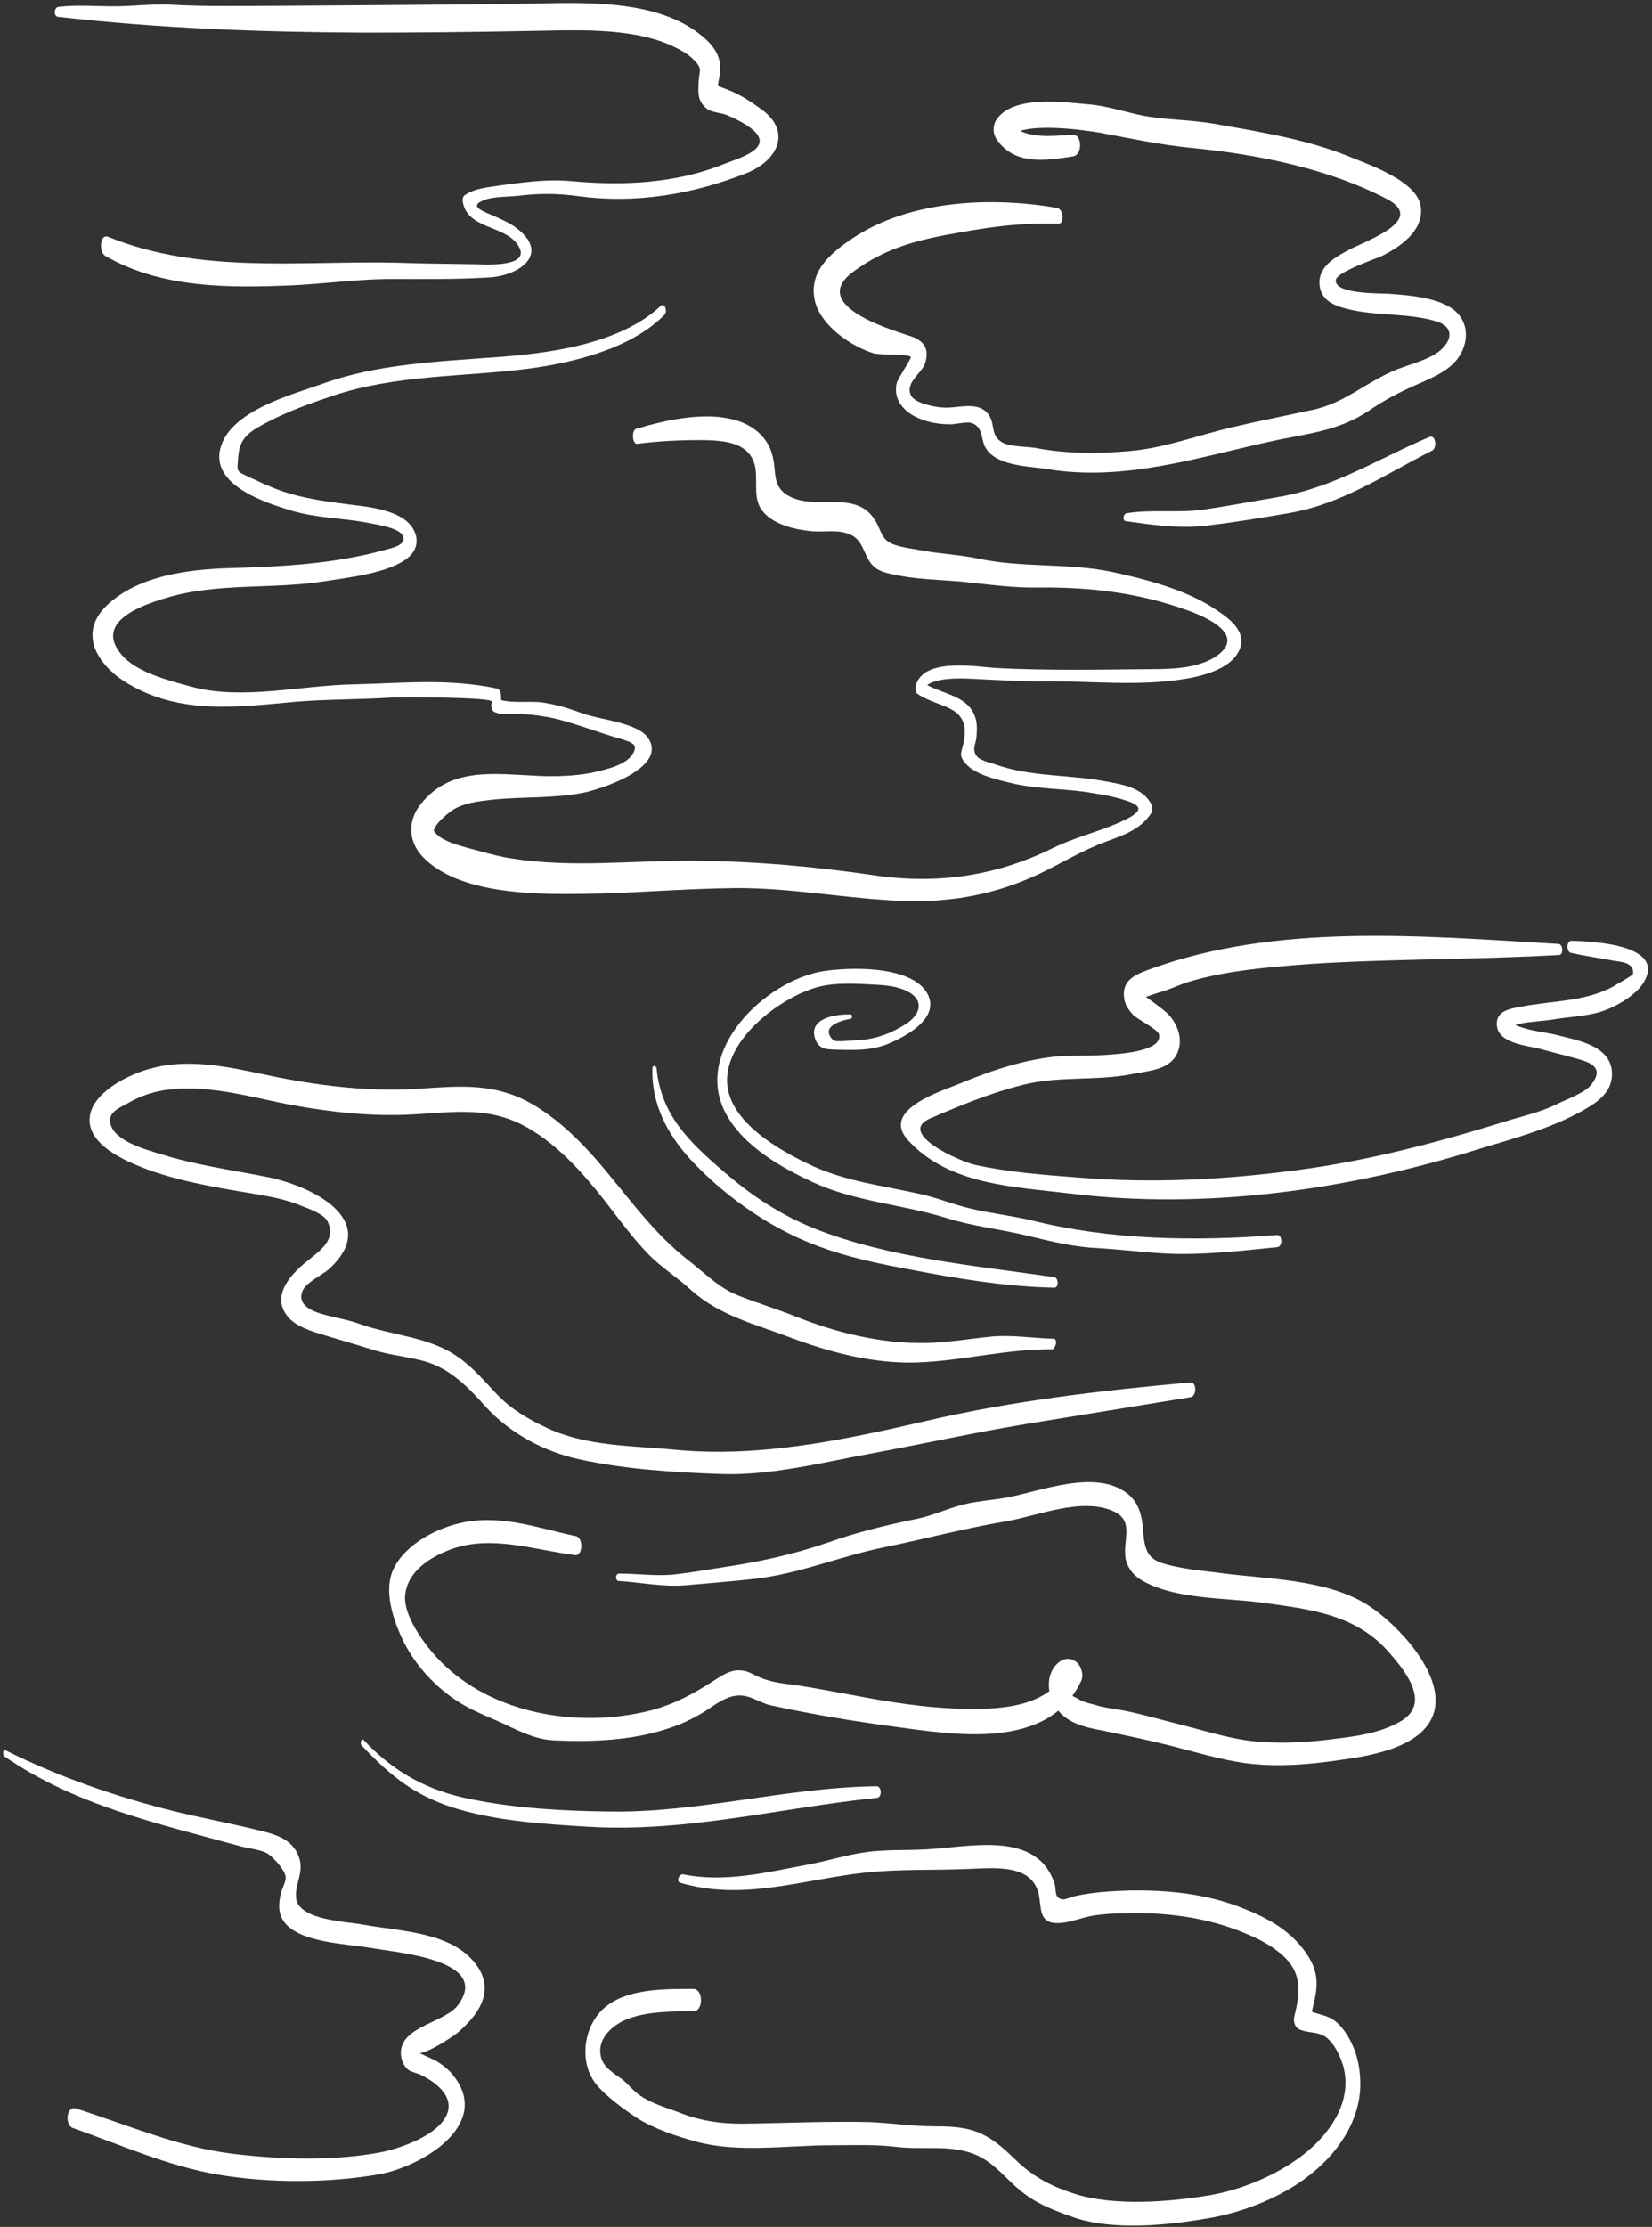 <svg width="314" height="423" viewBox="0 0 314 423" fill="none" xmlns="http://www.w3.org/2000/svg">
<rect x="0" y="0" width="314" height="423" fill="#333333" stroke="none"/>
<path d="M200.9 39.5C188.4 37.3 172.9 38 162 45.3C157.7 48.2 153.4 51.8 155 57.6C156.3 62 161.8 65.8 166 67.1C167.3 67.5 172.7 67.2 173.1 67.8C173.3 68.1 170.6 71.9 170.4 72.9C169.8 76 171.8 78.2 174.5 79.4C176.5 80.3 178.6 80.6 180.7 80.6C181.7 80.6 183.9 80 184.8 80.4C186.7 81.1 186.5 83.1 187.1 84.6C188.9 88.6 195.4 88.5 199 89.1C213.5 91.5 227.3 87 241.3 83.9C248 82.4 254.3 82 260.2 78C263.3 75.9 266 74.5 269.4 73C271.7 72 274.4 70.9 276.3 69C278.7 66.6 279.6 62.6 277.3 59.8C274.6 56.5 267.8 56.1 263.9 55.8C262.2 55.7 253.6 55.9 253.9 53.2C254 51.7 261.4 49.2 262.7 48.6C266.1 46.9 270.4 44 270.1 39.6C269.8 34.4 259.9 31.2 256.1 29.6C248.1 26.4 239.2 25 230.7 23.5C226.7 22.8 222.6 22.8 218.6 22.2C214.6 21.6 210.8 20.1 206.7 19.8C202.1 19.4 192.3 18 189.3 22.9C188.7 23.9 188.7 25.4 189.4 26.4C192.8 31.5 198.8 30.5 204 29.7C205.8 29.4 205.7 25.5 203.9 25.6C199.9 25.8 194.1 26.7 191.6 22.8C191.6 24 191.7 25.1 191.7 26.3C193.8 22.9 206 24.7 209 25.2C214.9 26.3 220.4 27.5 226.5 28.1C238.9 29.3 252.5 32 263.6 37.8C271.2 41.8 259.7 45.7 256.3 47.5C253.7 48.9 250.5 50.7 250.8 54.1C251.1 57.4 254.2 58.3 257 58.9C262.2 60 267.7 59.5 272.9 61C277.2 62.3 275.6 65.8 272.2 67.6C270.1 68.7 267.8 69.3 265.7 70.1C259.8 72.4 255.7 76.6 249.3 77.9C244.2 79 239.1 80 234 81.2C227.7 82.7 221 85.2 214.5 85.7C208.7 86.2 202.6 86.2 196.9 85.1C195.1 84.8 192.2 84.9 190.6 84.1C188.2 82.8 189.2 80.7 188 78.9C186 75.9 182 77.7 179 77.4C177.6 77.3 174 76.6 173.2 75.2C171.9 72.8 175.1 71 175.8 69.1C176.8 66.2 175.5 64.6 172.9 63.8C168.3 62.3 153.8 57.8 162.2 51.6C168.4 47 174.7 45.5 182.2 44.2C188.8 43 194.4 42.3 201.1 42.5C202.4 42.6 202.2 39.7 200.9 39.5Z" fill="white"/>
<path d="M121.2 84.3C125 83.8 129.001 83.6 132.901 83.6C138.001 83.6 143.6 84 143.7 90.3C143.8 93.1 143.3 95.6 145.5 97.7C147.701 99.8 151.2 100.6 154.2 100.9C156.2 101.1 158.3 100.7 160.2 101.1C163.1 101.7 163.6 103.2 164.7 105.6C165.8 108 167.2 108.6 169.7 109.1C174.1 110.1 178.501 110.1 182.901 110.5C187.801 111 192.501 111.7 197.401 111.6C207.201 111.5 216.601 112.6 225.901 116C229.501 117.3 237 120.7 231.1 124.7C227.8 126.9 222.9 127.1 219.2 127.1C209.4 127.2 199.4 127.4 189.6 126.9C185.8 126.7 175.7 124.8 174.1 130.1C174 130.6 173.901 131.5 174.401 131.8C178.401 134.6 184.5 133.8 183.2 140.8C182.9 142.7 182 143.4 183.6 145.1C185.4 147.1 189.1 148 191.6 148.6C196.9 150 202.601 149.7 208.001 150.7C209.801 151 211.5 151.3 213.2 151.8C216.2 152.7 218.1 153.6 214.1 155.6C209.7 157.8 204.6 158.9 200.1 161.1C189.4 166.4 178.201 168 166.401 166.3C154.901 164.6 143.6 163.6 132 163.5C120.5 163.4 108.9 164.9 97.501 163.1C95.3 162.8 93.1 162.2 90.9 161.6C88.8 161 83.9 160 82.6 158C81.8 156.7 81.9 159 82.7 157.2C83.1 156.2 84.9 154.7 85.7 154.1C87.9 152.5 91.001 152.2 93.6 151.9C99.4 151.3 105.101 151.7 110.801 150.6C113.901 150 127 145.9 123.2 140.2C121.3 137.3 114.1 136.7 111 135.6C108.5 134.7 106.1 133.9 103.5 133.5C100.7 133 97.001 133.8 94.4 132.7C94.6 133.4 94.8 134.1 95.001 134.7C95.3 133.6 95.3 133 95.2 131.8C95.2 131.5 94.9 130.9 94.501 130.8C85.201 128.8 76.3 129.8 67.001 130C57.3 130.2 46.1 133 36.6 130.5C32.501 129.4 26.5 127.9 23.5 124.8C17.401 118.3 26.8 115 31.5 113.6C41.3 110.6 51.8 112 61.8 110.4C66.1 109.7 74.001 108.9 77.6 105.9C80.4 103.5 79.201 100 76.3 98.3C73.4 96.6 69.5 96.2 66.2 95.8C60.7 95.1 55.7 94.4 50.6 92.1C49.6 91.7 48.7 91.2 47.7 90.8C44.9 89.4 45.001 90 45.3 86.6C45.6 83 47.6 81.9 50.8 80.2C54.8 78.1 59.3 76.5 63.501 75.1C75.3 71.2 87.8 71.6 99.9 70.1C108.701 69 119.901 66.3 126.301 59.8C126.901 59.2 126.4 57.4 125.6 58.1C117.7 65.5 103.9 67.2 93.6 67.9C82.8 68.7 71.501 69.2 61.3 72.9C55.401 75 43.8 78 41.901 85.1C40.001 92.2 50.501 95.5 55.401 97C60.1 98.4 65.1 98.4 69.9 99.3C71.201 99.6 75.8 100.2 76.501 101.7C77.501 103.6 74.3 104.1 73.001 104.5C63.501 107.1 54 107.6 44.2 107.9C36.2 108.1 26.3 109.2 20.2 115.1C14.6 120.6 18.901 126.7 24.401 129.9C34.3 135.8 45.3 134.3 56.2 133.3C62.3 132.8 68.4 132.9 74.501 132.5C76.201 132.4 93.701 132.4 93.501 133.3C93.3 133.9 93.3 135 94.1 135.3C95.4 135.8 96.3 135.6 97.7 135.6C100.2 135.6 102.6 135.9 105.1 136.4C109.4 137.4 113.601 139.1 117.801 140.3C120.101 141 121.701 141.4 119.901 143.7C118.801 145 116.501 145.8 114.901 146.2C110.501 147.5 105.301 147.6 100.801 147.3C93.001 146.9 85.4 146 80.001 152.7C77.501 155.8 77.501 159.7 80.3 162.7C87.1 169.9 101.7 169.9 110.5 169.8C120.2 169.7 129.9 168.8 139.6 168.7C149.5 168.6 159.101 170.4 168.901 171C178.901 171.7 188 170.4 197.1 166.2C201.6 164.1 205.701 161.5 210.401 159.8C213.701 158.6 216.801 157.5 218.801 154.5C219.101 154.1 219.101 153.3 218.901 152.9C217.301 149.6 213.301 149 210.001 148.4C203.101 147.1 195.9 147.6 189.2 145.2C188.3 144.9 186.501 144.5 185.801 143.8C184.601 142.5 185.5 141.3 185.6 140C185.7 138.5 185.8 137.2 185.2 135.8C183.5 131.8 178.4 131.8 175.2 129.5C175.3 130.1 175.4 130.6 175.501 131.2C176.301 128.3 183.801 128.9 185.901 129C190.301 129.2 194.7 129.5 199.2 129.4C207.4 129.4 216.201 130.3 224.301 129.1C227.901 128.6 233.801 127.3 235.501 123.6C237.201 120.1 233.7 117.5 231.1 115.8C225.5 112 217.7 110 211.2 108.6C202.9 106.9 194.301 107.9 185.901 106.1C182.101 105.3 178.101 105.2 174.301 104.4C173.101 104.2 171.101 103.9 169.801 103.4C167.701 102.6 167.6 101.2 166.6 99.3C163.1 92.8 155.701 97 150.301 94.4C146.401 92.5 147.8 89.6 146.7 86.1C145.9 83.4 143.8 81.4 141.2 80.3C135.1 77.8 126.801 79.7 120.801 81.5C120.001 82 120.2 84.5 121.2 84.3Z" fill="white"/>
<path d="M11 3.2C30.3 5.4 49.5 6.1 69 6.2C79.2 6.2 89.4 6.1 99.6 5.9C108.3 5.8 119.4 5 127.5 8.6C129 9.3 130.8 10.2 131.9 11.4C133.6 13.1 132.9 13.4 132.8 15.4C132.7 17.6 132.5 19.2 134.4 20.7C135.1 21.3 137.3 21.5 138 21.8C139.5 22.4 141.7 23.5 142.9 24.5C147.4 28.1 140.6 30 137.5 31.2C128.3 34.9 118.2 35.3 108.5 34.4C104 34 99.7 34.6 95.2 35.2C92.8 35.6 90.3 35.7 88.3 37.1C87.9 37.4 87.9 38.1 88 38.5C88.9 43.3 95.5 42.9 98.1 46.1C101.7 50.6 93.4 50.3 90.8 50.2C85.6 50.1 80.5 50.1 75.3 49.9C57 49.5 38 52.1 20.6 45C18.9 44.3 18.8 47.9 20 48.6C30.7 54.8 43.5 54.7 55.6 54.2C61.6 53.9 67.4 53.1 73.5 53C80 53 86.5 53.1 93 52.7C98.5 52.4 104.6 48.4 98.4 43.5C97.3 42.6 96 42 94.7 41.4C93 40.5 88.6 39.4 91.8 38.1C93.6 37.3 96.5 37.4 98.4 37.2C102.6 36.7 106 36.7 110.2 37.3C121 38.7 131.6 36.9 141.6 33C147.7 30.7 150.8 25 144.5 20.6C142.7 19.3 140.7 18 138.7 17.2C135.9 16 136.4 16.9 136.8 14.2C137.4 10.5 135.3 8.2 132.5 6.1C123.9 -0.2 110.5 0.5 100.4 0.7C85 0.9 69.6 1 54.2 1.1C47 1.1 39.8 1.3 32.6 0.9C28.9 0.7 25.3 1.2 21.7 1.2C18.1 1.2 14.7 0.9 11.1 1.3C10.2 1.5 10.2 3.1 11 3.2Z" fill="white"/>
<path d="M296.199 179.3C270.599 177.8 242.699 175.2 218.299 184.2C215.599 185.2 213.099 186.3 213.699 189.8C213.899 190.9 214.499 191.8 215.299 192.7C216.099 193.6 220.099 195.5 220.299 196.5C221.299 201.2 203.799 200.4 201.699 200.6C195.099 201.1 188.499 203.3 182.499 205.8C178.899 207.3 167.299 210.8 172.599 216.6C180.399 225.1 192.599 225.4 203.299 226.7C229.299 229.9 256.499 226 281.299 218.2C287.899 216.2 294.299 214.5 300.399 211.2C303.299 209.6 306.399 207.7 306.399 204C306.399 201 304.299 199.3 301.799 198.3C299.899 197.5 297.799 197.1 295.899 196.6C293.699 196 287.699 195.6 286.499 193.4C286.599 194.1 286.699 194.8 286.699 195.5C287.399 194.1 293.399 194 294.899 193.7C297.699 193.2 300.699 193.1 303.499 192.4C306.399 191.7 310.699 189.3 312.299 186.8C317.099 179.3 302.199 178.8 298.699 178.7C297.699 178.7 297.699 180.8 298.599 181C301.299 181.6 304.099 182 306.799 182.5C307.999 182.7 310.699 182.8 310.399 185C310.399 185.2 307.999 186.6 307.599 186.8C302.199 190.3 295.399 190 289.199 191.2C287.199 191.6 284.399 191.9 284.499 194.6C284.599 198.2 290.199 198.6 292.599 199.2C294.699 199.8 296.899 200.3 298.999 200.9C301.499 201.6 305.399 202.4 302.399 206.1C301.099 207.7 297.499 208.9 295.799 209.8C292.699 211.3 289.399 212 286.199 213C272.899 217.1 260.099 220.5 246.299 222.3C232.699 224.1 218.999 224.8 205.299 223.7C198.699 223.2 191.899 222.7 185.499 221.3C182.499 220.7 170.199 215.2 176.899 212.4C182.499 210 188.299 207.6 194.299 206.1C201.299 204.3 208.299 205.4 215.299 204C218.199 203.4 222.199 203.3 223.699 200.2C224.999 197.6 223.899 194.5 221.899 192.5C221.199 191.8 217.799 189.3 217.799 189.4C217.799 189.3 221.299 188.2 221.399 188.2C222.799 187.7 224.199 187.1 225.599 186.6C233.099 184.3 241.299 183.7 249.099 183.1C264.799 182.1 280.599 182.3 296.399 181.4C297.199 181.3 297.099 179.3 296.199 179.3Z" fill="white"/>
<path d="M161.7 192.7C159.1 192.6 153.4 193.3 155 197.5C155.8 199.6 157.7 199.3 159.5 199.4C163.3 199.5 166.4 199.5 169.9 197.8C173.1 196.3 178.7 193 176.2 188.6C173 183.3 161.4 183.7 156.3 184.5C145.3 186.4 131.7 199.6 137.9 211.4C141.2 217.7 148.5 221.8 154.8 224.7C162.8 228.3 171.7 228.8 180 231.4C185.1 233 190.4 233.5 195.6 234.8C200.1 235.9 204.3 236.9 208.9 237.1C214.2 237.4 219.4 238.2 224.7 238.2C230.8 238.2 236.8 237.5 242.8 236.9C243.8 236.8 243.8 234.5 242.7 234.6C227.2 235.8 211.2 235.6 196 231.8C192.2 230.9 188.4 230.5 184.6 229.6C181.1 228.8 177.9 227.4 174.4 226.7C167.6 225.2 160.9 224.4 154.5 221.5C148 218.5 137 212.4 138.3 203.8C139.3 196.6 147.9 190 154.4 187.8C157.9 186.6 161.9 186.8 165.6 187C167.7 187.1 169.8 187.2 171.8 188C175.6 189.5 175.4 192.4 172.2 194.5C169.2 196.4 166.2 197.5 162.6 197.6C162.1 197.6 158.8 198 158.4 197.6C155.4 194.7 161 193.6 161.8 193.5C162 193.3 162 192.7 161.7 192.7Z" fill="white"/>
<path d="M124 203C123.8 209.6 126.8 215.4 131.2 220.2C136 225.4 142.3 230.3 148.6 233.6C156 237.6 164 239.5 172.2 241C181.5 242.8 190.9 244.4 200.4 244.6C201.3 244.6 201.2 242.7 200.4 242.6C185.3 240.4 169.1 239 154.9 233.4C148.4 230.8 142.8 227.1 137.5 222.5C131.1 217 125.6 211.8 124.8 202.9C124.6 202.3 124 202.3 124 203Z" fill="white"/>
<path d="M200.3 254.3C196.3 254.2 192.3 253.5 188.3 253.9C184.3 254.3 180.3 255 176.2 255.1C167.7 255.3 159.1 253.2 151.3 250.1C147.8 248.7 144.2 247.6 140.6 246.2C136.6 244.7 134 241.8 130.7 239.3C124.6 234.5 120.3 228.6 115.4 222.7C111.2 217.6 106.3 212.5 100.4 209.3C93.6 205.7 87.2 206.3 79.8 206.8C70.8 207.4 61.9 206.4 53.099 204.7C45.2 203.1 36.9 200.8 28.9 202.9C24.9 203.9 18.399 207 17.2 211.4C15.899 216.5 22.1 219.7 25.9 221.3C32 223.9 39 225.2 45.5 226.3C49.5 227 53.7 227.5 57.4 229.1C58.7 229.6 61.499 230.6 62.2 231.9C63.999 235.4 60.999 237.4 58.7 239.3C55.599 241.7 51.3 246 54.7 250.1C55.999 251.7 58.4 252.6 60.3 253.2C63.8 254.3 67.4 255.3 70.9 256.4C74.3 257.5 78 257.7 81.4 258.8C85.9 260.3 89.2 263.7 92.3 267.2C97 272.3 103.3 275.7 110.1 277.2C118.8 279.1 128.3 279.7 137.2 280C146.8 280.3 156.7 277.7 166.1 276C175.8 274.2 185.3 272.1 195 270.5C205.4 268.8 215.9 267.1 226.3 265.4C227.5 265.2 227.5 262.4 226.2 262.6C209.6 264.1 192.3 266.1 176.1 269.9C160.5 273.5 144.5 276.9 128.5 275.4C120.4 274.6 111.6 274.8 104.1 271.3C100.6 269.7 97.2 267.7 94.6 265C92.2 262.5 89.999 259.8 87.1 257.8C81.7 253.9 74.5 253.7 68.4 251.5C65.7 250.5 62.7 250.2 60 249.2C58.3 248.5 56.499 247.3 57.599 245C58.4 243.5 61.4 242.1 62.599 241C72.7 231.7 59 225.1 50.4 223.5C43.8 222.2 37.2 221.3 30.8 219.3C27.8 218.4 21.8 216.8 21 213.5C20.5 211.3 22.4 210.6 24.4 209.5C26.5 208.3 28.7 207.5 31.099 207.1C39.499 205.8 47.8 208.5 56 210C63.3 211.3 70.8 212.1 78.3 211.7C85.9 211.3 92.7 210.1 99.7 213.9C106.6 217.6 112.1 224.3 116.8 230.5C118.8 233.1 120.8 235.7 123.1 238.1C125.6 240.7 128.7 242.6 131.4 245.1C136.9 250 143.8 251.6 150.6 254.2C158.1 257 166.4 259.1 174.4 258.8C183.1 258.5 191.4 256.2 200.1 256.3C200.9 255.7 200.9 254.3 200.3 254.3Z" fill="white"/>
<path d="M117.5 300.3C122.1 300.6 125.9 301.5 130.6 301.1C134.9 300.7 139.2 300.4 143.5 299.9C152.1 298.9 159.7 295.6 168.1 293.9C175.9 292.3 183.4 290.3 191.1 289C197.1 288 205.4 284.4 211.5 287C215.9 288.9 213.2 292.8 214 296.3C214.5 298.2 215.7 299.5 217.4 300.4C223.6 303.8 232.8 303.5 239.7 304.4C249.1 305.7 257.9 306.6 264.3 314.2C267.5 317.9 272 323.8 266 327.1C262.2 329.2 257.9 329.8 253.7 330.3C249.1 330.9 244.6 331.2 240 330.9C234.6 330.6 229.6 328.9 224.4 327.6C220.8 326.7 217.1 325.6 213.5 324.9C211.8 324.6 210 324.4 208.3 323.9C207.7 323.7 207.1 323.6 206.5 323.4C205.8 323.2 205.2 322.9 204.6 322.5C203.6 322.2 203.2 321.5 203.5 320.3C203.3 319.2 203.1 318.1 202.9 317C199.5 324.2 190.6 324.7 183.7 324.6C176.2 324.5 168.9 323.3 161.6 321.9C158.2 321.3 154.7 320.6 151.3 320.1C149 319.8 146.8 319.6 144.6 318.7C143.3 318.2 142.3 317.4 140.9 317.3C138.9 317.1 137.3 318.2 135.6 319.3C131.7 321.8 128.2 323.7 123.7 324.9C109.5 328.5 92 325.5 82.1 313.8C80 311.3 76.7 306.6 77 303.1C77.4 298.5 81.7 295.8 85.7 294.3C93.4 291.5 101.5 294.4 109.3 295.4C110.8 295.6 110.9 292.1 109.5 291.8C102.4 290.3 95.8 287.8 88.5 289.1C83.4 290 77.1 293.2 74.8 298C72.8 302.2 74.8 307.9 76.7 311.8C79.1 316.6 83 320.7 87.5 323.5C90.4 325.3 93.7 326.4 96.7 327.9C99.7 329.3 102.3 330.5 105.6 330.6C112.6 330.9 120.1 330.6 126.8 328.4C130 327.4 132.9 325.9 135.6 324C137.9 322.5 139.9 321.5 142.5 322.4C144 322.9 145.2 323.7 146.8 324C154.2 325.6 161.9 326.9 169.4 327.9C181.2 329.5 199.2 332.7 205.5 319.3C206 318.3 205.6 316.8 204.9 316C203.3 314.3 201.2 315.2 200.1 317.1C198.7 319.5 199.4 322.9 201.2 325C203.1 327.3 206.2 328.1 208.9 328.6C213.3 329.5 217.7 330.4 222.1 331.5C226.9 332.7 231.7 334.2 236.6 334.9C242.7 335.7 248.8 335.2 254.8 334.3C260.7 333.5 271.2 331.8 272.7 324.7C274.2 317.6 265.6 308.6 260.3 305.1C252.3 299.8 240.4 300 231.2 298.7C228 298.3 224.7 298 221.5 297.1C218.1 296.2 217.6 294.4 217.3 291.1C217.1 288.3 216.7 285.7 214.4 283.8C208.4 278.9 197.7 283.3 191.2 284.5C188.8 284.9 186.3 285.1 183.9 285.6C180.6 286.3 177.7 287.8 174.3 288.5C168.5 289.7 163 291 157.4 293C151 295.2 144.7 296.6 138.1 297.6C135 298.1 131.9 298.6 128.8 299C125 299.5 121.5 298.9 117.6 298.9C116.9 299.1 117 300.2 117.5 300.3Z" fill="white"/>
<path d="M68.7 331.5C74.4 337.6 79.4 341.5 87.6 343.8C95.4 346 103.8 346.5 111.9 347C130.5 348.1 148.3 343.4 166.7 341.5C167.7 341.4 167.6 339.3 166.6 339.3C149.5 339.5 132.8 344.4 115.7 344.1C107.1 344 98.1 343.5 89.7 341.8C81.4 340.2 74.9 336.7 69.1 330.5C68.7 330.1 68.4 331.2 68.7 331.5Z" fill="white"/>
<path d="M129.201 357.6C141.201 361.2 152.501 357 164.501 355.7C171.001 355 177.701 355.3 184.201 355C189.501 354.8 196.901 354 197.601 360.8C197.901 363.4 198.001 365.3 201.001 365.3C203.301 365.3 205.901 364.1 208.201 363.8C211.201 363.4 214.301 363.4 217.401 363.4C224.301 363.6 230.901 364.7 237.301 367.5C239.901 368.6 242.401 370 244.401 372C247.601 375.3 247.001 379 246.001 383.1C245.801 384 246.101 385.1 247.001 385.5C248.601 386.2 250.301 385.9 251.801 386.8C253.601 388 254.901 390.8 255.401 392.8C256.701 398.2 254.101 403.1 250.401 406.9C245.301 412.1 237.001 415.8 229.901 417C222.101 418.3 211.701 419.1 204.201 416.7C200.101 415.4 196.601 413.6 193.501 410.7C191.301 408.6 189.301 406.6 186.501 405.3C183.701 404 180.701 403.9 177.701 403.9C173.601 403.9 169.601 403.3 165.501 403.1C157.301 402.9 149.101 403.3 141.001 403.4C136.701 403.4 132.901 402.8 128.901 401.2C126.501 400.3 123.701 399.5 121.601 398C120.401 397.2 119.401 395.9 118.301 395C116.801 393.9 114.601 392.7 114.201 390.6C113.501 387.4 116.101 385 118.601 383.8C122.601 382 127.601 382.1 131.901 382C133.701 382 133.701 377.8 131.801 377.8C131.401 377.8 131.101 377.8 130.701 377.8C128.901 377.8 128.901 382 130.801 382C131.201 382 131.501 382 131.901 382C131.901 380.6 131.801 379.2 131.801 377.8C125.901 377.8 117.301 377.6 113.401 383C110.701 386.7 110.401 392.4 113.401 396C115.201 398.2 118.501 400.6 120.901 402.2C124.101 404.3 128.601 405.8 132.301 406.8C140.301 409 149.701 407.5 157.901 407.5C162.101 407.5 166.201 407.3 170.301 407.8C175.001 408.4 180.201 407.4 184.701 409C189.001 410.5 191.201 414.1 194.701 416.7C197.601 418.9 201.001 420.1 204.401 421.3C211.801 423.7 221.901 422.7 229.401 421.4C236.301 420.3 244.101 417.2 249.501 412.7C255.001 408.2 259.101 401.7 258.501 394.4C258.301 391.2 257.301 388.2 255.401 385.6C252.901 382.3 251.201 383.2 247.901 381.5C248.201 382.3 248.601 383.1 248.901 383.9C250.101 378.8 251.501 375.6 248.201 370.9C245.101 366.5 240.701 364.2 235.801 362.3C229.101 359.7 221.901 359 214.801 359.1C211.401 359.2 207.901 359.4 204.601 360.1C204.101 360.2 202.301 360.9 201.901 360.8C200.301 360.4 200.801 359.1 200.501 358C197.301 347.5 184.201 350.9 175.801 351.3C172.101 351.5 168.401 351.3 164.701 351.8C161.001 352.3 157.601 353.4 154.001 354.1C145.901 355.6 137.801 357.7 129.701 356C128.801 356.3 128.701 357.4 129.201 357.6Z" fill="white"/>
<path d="M0.801 333.6C14.401 343 30.101 346.4 45.701 350.7C47.201 351.1 49.301 351.3 50.701 352C51.801 352.6 54.101 355.1 54.301 356.5C54.401 357.4 53.601 358.7 53.401 359.6C53.001 361.3 52.801 363 53.701 364.6C56.301 369.1 66.001 369.2 70.401 370C75.301 370.9 93.401 372.2 87.101 380.8C84.601 384.2 76.601 384.8 76.201 389.6C76.101 390.8 76.501 392.1 77.401 393C78.001 393.6 79.101 393.7 79.901 394.1C82.501 395.3 86.101 397.9 85.101 401.2C83.801 405.5 75.901 408.2 72.001 408.9C63.201 410.5 53.001 410.2 44.201 409.1C34.001 407.9 24.201 403.6 14.401 400.5C12.601 400 12.301 403.6 13.801 404.2C22.901 407.4 32.001 411.5 41.601 413.1C51.201 414.7 62.501 414.7 72.101 413C79.901 411.6 93.501 403.8 86.301 394.4C85.301 393.1 84.101 392.2 82.801 391.4C82.601 391.3 79.001 389.7 79.001 389.6C79.301 391.4 86.201 386.8 87.001 386.1C91.701 382.1 94.401 377.2 89.601 372.1C84.701 366.9 75.601 366.8 69.101 365.6C66.001 365 57.001 364.8 56.301 360.7C55.901 358.1 57.901 355.6 56.801 352.7C55.501 349.2 52.201 348.4 48.901 347.6C43.601 346.3 38.201 345.3 32.901 344C22.101 341.3 11.101 337.5 1.101 332.5C0.601 332.1 0.401 333.3 0.801 333.6Z" fill="white"/>
<path d="M214.001 99C219.101 99.7 223.601 100.4 228.801 99.9C234.201 99.3 239.501 98.4 244.801 97.5C255.001 95.8 263.101 90.2 272.201 85.6C273.201 85.1 272.901 82.5 271.701 83C262.001 87.1 253.601 92.6 243.001 94.4C238.301 95.2 233.501 96.1 228.801 96.8C223.901 97.5 218.901 96.7 214.101 97.5C213.401 97.7 213.401 99 214.001 99Z" fill="white"/>
</svg>
